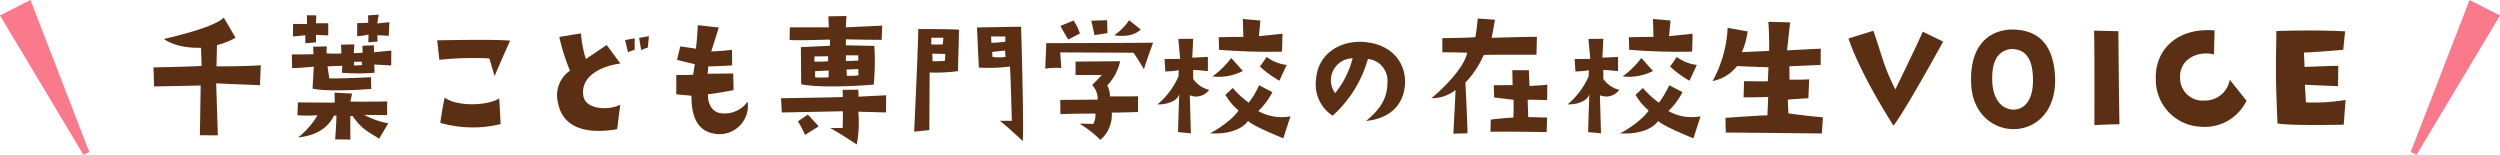 <svg xmlns="http://www.w3.org/2000/svg" width="420" height="26" viewBox="0 0 420 26">
  <g id="学校名" transform="translate(-689 -3599)">
    <path id="_" data-name="／" d="M-5795.9-2872.831l9.882-25.54,5.118,2.593-14.012,23.407" transform="translate(6889.898 6497.371)" fill="#fa7a8b"/>
    <path id="_2" data-name="＼" d="M-5780.9-2872.831l-9.883-25.54-5.117,2.593,14.012,23.407" transform="translate(6484.898 6497.371)" fill="#fa7a8b"/>
    <path id="千葉こども専門学校の在校生VOICE" d="M-167.193-12.038c-2.678.208-7.436.182-7.436.182l.078-3.562a12.784,12.784,0,0,0,3.12-1.248l-1.976-3.38c-1.638,1.768-10.062,3.588-10.062,3.588,2.392,1.716,6.24,1.482,6.24,1.482l.1,3.042c-.572.1-8.086.26-8.086.26l.1,3.2,7.826-.156c0,.624-.13,8.346-.13,8.346l3.016.026L-174.681-9c.754.052,7.358.312,7.358.312Zm9.282-3.848V-17.16c.286.052,2.054.1,2.054.1v-2.028h-2.054l.052-1.326-1.586-.026.026,1.482-2.34-.026-.026,2.106c.338,0,2.08-.208,2.08-.208v1.352Zm6.916-1.04a8.379,8.379,0,0,0,1.9-.286l-.026,1.326,1.56-.13-.052-1.066c.338,0,1.924.1,1.924.1l.1-2.288-2.028.208.234-1.482-1.794.13.052,1.222c-.234.052-1.872.078-1.872.078Zm2.808,1.534-1.924.078.026,1.2c-.52,0-1.482.052-1.482.052l.1-1.482-2.236.052.052,1.482a24.31,24.31,0,0,1-2.5-.026l.052-1.17-2.288.052.052,1.248c-.546.052-3.64.052-3.64.052l.052,2.288c.52.052,3.64-.234,3.64-.234l-.208,3.692c2.964.624,9.854.052,9.854.052l-.026-1.976c-4.42.234-7.02.208-7.02.208l-.286-2.028,2.47-.1-.052,1.17a34.338,34.338,0,0,0,5.486,0l-.052-1.378c.91.052,2.834.156,2.834.156l.026-2.5-2.912.286C-148.161-14.4-148.187-15.392-148.187-15.392Zm-3.328,3.38v-.6l1.274-.026.078.572C-150.527-12.064-150.943-11.986-151.515-12.012Zm5.538,8.346.026-2.314c-.468.078-6.188.052-6.188.052l.286-1.352-2.938-.156.026,1.664c-1.274.026-6.188-.026-6.188-.026l-.078,2.158a23.61,23.61,0,0,0,3.38,0A13.612,13.612,0,0,1-160.927.1C-159.185-.1-156.3-.7-154.9-3.562l.416-.052c.026.936-.208,4.03-.208,4.03l2.574.026c-.052-.39-.026-3.926-.026-3.926l.39-.026c1.716,2.5,2.938,2.756,4.446,3.822l1.534-2.6a13.063,13.063,0,0,1-4.056-1.43C-149.019-3.666-145.977-3.666-145.977-3.666Zm17.186-9.516c.312.988.884,2.964.884,2.964.858-2.054,2.6-5.954,2.6-5.954-2.548-.26-12.246-.052-12.246-.052l.364,3.276A53.093,53.093,0,0,1-128.791-13.182ZM-136.279-6.6c-.39,1.56-.754,4.238-.754,4.238a19.764,19.764,0,0,0,10.14.208l-.234-4.316C-129.051-5.226-134.2-5.044-136.279-6.6Zm30.29-9.672.494,2.054a6.586,6.586,0,0,1,1.118-.416v-1.924ZM-102.167-15l.182-1.924-1.638.286.338,2.054A6.586,6.586,0,0,1-102.167-15ZM-117.3-5.928c.728,4.394,4.732,5.538,9.984,4.628l.52-4.108c-2,1.014-5.8.806-6.188-1.43-.572-3.25,2.808-5.044,6.214-5.486l-2.314-3.12-3.484,2.366a19.26,19.26,0,0,1-.832-4.316l-3.64.6a34.355,34.355,0,0,0,1.794,5.668A5.007,5.007,0,0,0-117.3-5.928ZM-97.383-10.4v3.25l2.548.234c-.052,5.356,2.47,6.344,4.576,6.448A4.769,4.769,0,0,0-85.4-5.928a4.718,4.718,0,0,1-4.186,1.976C-91.4-4-92.157-5.668-92.053-7.176c.338.052,4.29-.676,4.29-.676l-.052-2.808c-1.846.026-4.316.052-4.316.052l.13-1.248c.936.026,4-.156,4-.156l-.026-2.626c-1.118.182-3.484.286-3.484.286l1.274-4.03c-.52-.052-3.536-.39-3.536-.39-.078,2.106-.312,3.952-.312,3.952l-2.626-.39-.546,2.262c1.534.416,2.99.728,2.99.728l-.286,1.768C-95.589-10.374-97.383-10.4-97.383-10.4Zm25.636-8.008H-78.3l-.052,2.106c.572.156,6.786-.052,6.786-.052v1.04l-4.888.234.052,6.24c3.9.78,12.194.052,12.194.052a43.6,43.6,0,0,0,.1-6.5l-4.784-.1v-1.014c.754.052,6.006.1,6.006.1l.1-2.392-6.11.286c.026-.65.1-1.9.1-1.9l-3.042.052Zm-2.418,4.888s2.106-.026,2.288-.026v.832a16.783,16.783,0,0,1-2.314.052Zm2.366,3.51a15.831,15.831,0,0,1-2.262,0v-1.04l2.288-.1Zm3.068-.26-.052-1.04s1.2-.052,1.976-.1l.026,1.066A11.264,11.264,0,0,1-68.731-10.27Zm-.156-3.432h2.08v.884s-1.118.052-2.08.078Zm-.546,12.194-2.106.026c1.534.78,4.472,2.756,4.472,2.756a19.784,19.784,0,0,0,.26-5.512l4.654.13.026-2.886-4.628.234-.052-1.17-2.626.026.026,1.2c-.416.052-10.374.208-10.374.208l.13,2.392c.39,0,10.244-.208,10.244-.208C-69.355-3.9-69.433-1.508-69.433-1.508Zm-6.318,1.17,2.288-1.43c-.13-.182-1.82-1.976-1.82-1.976l-1.664,1.118A18.538,18.538,0,0,1-75.751-.338Zm25.87-17.654c-.364-.13-6.864-.13-6.864-.13.1.728-.676,17.238-.676,17.238l2.548-.26.052-9.672a29.139,29.139,0,0,0,4.758-.234Zm-4.654,1.326h2.028l-.1,1.118a14.805,14.805,0,0,1-1.95,0Zm2.288,3.874a16.7,16.7,0,0,1-2.08.078l-.052-1.274,2.184.052Zm9.2,10.088C-42.471-2.366-39.169.7-39.169.7c.182-3.588-.286-19.214-.286-19.214-.494,0-7.41.13-7.41.13l.312,6.734a26.4,26.4,0,0,0,5.226-.182c.13,1.612.312,9.126.312,9.126ZM-44.5-16.874h2.392v.884s-1.534.182-2.34.182Zm.234,3.432-.052-.832,2.158-.234.1,1.066A7.7,7.7,0,0,1-44.265-13.442Zm8.866,1.976a11.026,11.026,0,0,1,2.7-.1l-.182-2.626c2.262,0,12.3.052,12.3.052.728.988,1.768,2.782,1.768,2.782.182-.78,1.534-4.472,1.534-4.472-2.782.052-17.94.078-17.94.078Zm2.522,5.252.026,2.392c1.846-.1,5.876-.1,5.876-.1a2.921,2.921,0,0,1-.364,1.742l-2.314-.052a18.432,18.432,0,0,1,3.51,2.73,5.519,5.519,0,0,0,1.924-4.576c1.2,0,4.394-.1,4.394-.1l.026-2.652c-1.222.026-1.924.026-4.732.026a3.967,3.967,0,0,0-.442-1.846,8.53,8.53,0,0,0,2.158-4.056c-1.846,0-7.488.052-7.488.052V-10.4h4.394c-.312.39-1.612,1.69-1.612,1.69a3.407,3.407,0,0,1,.936,2.444C-28.821-6.24-29.705-6.24-32.877-6.214Zm.026-12.428c.26.546,1.326,2.288,1.326,2.288l1.95-1.014a8.438,8.438,0,0,0-1.066-2.184Zm5.72,1.534c.52-.052,2.184-.338,2.184-.338L-25-19.6l-2.678.078C-27.6-19.37-27.131-17.108-27.131-17.108Zm3.328.026s2.808.6,4.446-.962l-1.95-1.56A9.636,9.636,0,0,1-23.8-17.082ZM.663-11.83A17.405,17.405,0,0,0,3.939-9.438L5.161-12.09a7.07,7.07,0,0,1-3.38-1.352A15.94,15.94,0,0,1,.663-11.83ZM-12.883-7.176c-.078,1.612-.208,6.37-.208,6.37l2.158.208c0-.052-.182-6.4-.182-6.4a2.7,2.7,0,0,0,3.25-.91A4.518,4.518,0,0,1-10.543-9.75v-1.508c1.014.052,2.47.208,2.47.208v-2.392l-2.626.13.156-3.172-2.5.026.312,3.354-2.626.026.13,2.08a13.725,13.725,0,0,0,2.262-.208l-.052,1.04A12.705,12.705,0,0,1-16.549-5.46C-15.145-5.408-13.247-5.928-12.883-7.176Zm6.63-9.568.052,2.106a101.734,101.734,0,0,0,10.582.312l.078-3.016c-.7.1-3.978.416-3.978.416.052-.052.26-2.626.26-2.626l-2.938-.26.078,3.016C-2.873-16.822-6.253-16.744-6.253-16.744ZM-2.2-11.076l-1.95-2.184a15.305,15.305,0,0,1-3.146,3.094A8.757,8.757,0,0,0-2.2-11.076ZM.4-4.342A12.709,12.709,0,0,0,2.769-7.514L.533-8.684A14.781,14.781,0,0,1-1.209-5.746a15.47,15.47,0,0,1-2.678-2.47L-5.135-7.072a9.73,9.73,0,0,0,2.21,2.626C-3.861-2.938-6.669-1.092-7.735-.6c3.328.208,5.564-.832,6.4-2.08.91.91,5.928,2.912,5.928,2.912l1.2-3.692A8,8,0,0,1,.4-4.342ZM18.5-2.678c3.822-.39,6.214-2.5,6.526-5.98.312-3.8-2.262-7.072-7.176-7.306-3.926-.182-7.488,2.158-7.748,6.292a6.248,6.248,0,0,0,2.782,6.11A20.178,20.178,0,0,0,18.811-13.1a3.672,3.672,0,0,1,3.276,4C22.061-6.864,21.307-4.992,18.5-2.678Zm-5.2-4.68a3.7,3.7,0,0,1-.65-2.834,3.728,3.728,0,0,1,3.588-3.016A15.035,15.035,0,0,1,13.3-7.358Zm20.228-.52c0,.728-.364,7.332-.364,7.332L35.529-.6c.052-.6-.338-8.528-.338-8.528a15.853,15.853,0,0,0,3.068-4.628c.754-.052.754-.052,8.866-.052L47.2-16.8c-1.066-.052-7.618.156-7.618.156.1-.312.572-3.042.572-3.042l-2.912-.208c0,.728-.364,3.12-.364,3.12-.52.13-5.564.182-5.564.182V-14.2c.26-.052,4.186.052,4.186.052-.312,1.482-1.872,4.108-6.006,7.644A6.392,6.392,0,0,0,33.527-7.878Zm12.324-3.328H43.069l.052,2.5-3.172.026.078,2.054c1.482.182,3.25.39,3.25.39.052.676-.026,2.99-.026,2.99-1.586.052-3.8.338-3.8.338L39.4-.858c2.158-.078,9.438.052,9.438.052l.078-2.444-3.172-.078-.1-2.912c.676-.026,3.276.052,3.276.052l.026-2.6c-.728.13-1.9.156-2.99.234Zm23.712-.624a17.405,17.405,0,0,0,3.276,2.392l1.222-2.652a7.07,7.07,0,0,1-3.38-1.352A15.941,15.941,0,0,1,69.563-11.83ZM56.017-7.176c-.078,1.612-.208,6.37-.208,6.37L57.967-.6c0-.052-.182-6.4-.182-6.4a2.7,2.7,0,0,0,3.25-.91A4.518,4.518,0,0,1,58.357-9.75v-1.508c1.014.052,2.47.208,2.47.208v-2.392l-2.626.13.156-3.172-2.5.026.312,3.354-2.626.026.13,2.08a13.725,13.725,0,0,0,2.262-.208l-.052,1.04A12.705,12.705,0,0,1,52.351-5.46C53.755-5.408,55.653-5.928,56.017-7.176Zm6.63-9.568.052,2.106a101.734,101.734,0,0,0,10.582.312l.078-3.016c-.7.1-3.978.416-3.978.416.052-.052.26-2.626.26-2.626l-2.938-.26.078,3.016C66.027-16.822,62.647-16.744,62.647-16.744ZM66.7-11.076l-1.95-2.184a15.305,15.305,0,0,1-3.146,3.094A8.757,8.757,0,0,0,66.7-11.076Zm2.6,6.734a12.709,12.709,0,0,0,2.366-3.172l-2.236-1.17a14.782,14.782,0,0,1-1.742,2.938,15.47,15.47,0,0,1-2.678-2.47L63.765-7.072a9.73,9.73,0,0,0,2.21,2.626c-.936,1.508-3.744,3.354-4.81,3.848,3.328.208,5.564-.832,6.4-2.08.91.91,5.928,2.912,5.928,2.912l1.2-3.692A8,8,0,0,1,69.3-4.342ZM95.251-3.3c-1.742-.1-5.8-.65-5.8-.65l-.1-2.314c.364-.052,3.458-.234,3.458-.234l.13-3.172c-1.144.078-3.3.052-3.3.052l-.026-2.236c.858-.052,5.252-.234,5.252-.234l.026-2.73c-.572,0-5.668.286-5.668.286l.52-4.706-3.666-.1a48.757,48.757,0,0,1,.13,4.888l-4.576.208a12.062,12.062,0,0,0,.962-3.484l-3.354-.6a20.4,20.4,0,0,1-2.522,8.944,6.877,6.877,0,0,0,4.108-2.522c.728.052,5.278.208,5.278.208L86-9.36c-.26.052-4,0-4,0l-.078,2.7c1.56.052,4.134-.052,4.134-.052l-.13,3.094c-.494-.052-7.046.416-7.046.416l.052,2.47c2.106,0,16.146.156,16.146.156Zm20.2-12.714-3.432-1.664c-.754,1.846-4.6,9.7-4.6,9.7-1.976-3.9-2.106-5.278-3.692-9.854l-4.186,1.3C101.7-10.192,107.107-1.9,107.107-1.9,108.927-4.134,115.453-16.016,115.453-16.016Zm11.7-2.028c-2.886,0-7.332,1.56-6.994,9.152.26,5.772,4.784,8.242,8.528,7.436,3.666-.78,5.8-4.212,5.564-8.71C133.887-16.9,130.065-17.966,127.153-18.044ZM126.971-4.6c-2.236-.286-3.2-2.418-3.276-4.81-.078-2.886.65-5.07,3.2-5.356,2.834,0,3.562,2.262,3.64,4.836C130.689-5.642,128.635-4.42,126.971-4.6Zm18.1,2.47c-.1-4.6-.182-15.626-.182-15.626l-4.082-.1c.1,3.276.052,15.886.052,15.886C142.545-2.08,143.091-2.08,145.067-2.132Zm6.11-7.566a7.873,7.873,0,0,0,7.488,7.982,7.787,7.787,0,0,0,7.748-4.368L163.6-9.594a4.2,4.2,0,0,1-4.212,3.484,3.784,3.784,0,0,1-4.134-3.718c-.182-3.224,2.938-4.706,5.694-4.03l.1-4.03C154.661-18.408,150.995-14.534,151.177-9.7Zm20.436,7.436c2.262.416,11.128.208,11.128.208l.312-4.16A32.083,32.083,0,0,1,176.4-5.8l-.182-2.964c1.43.078,5.564.234,5.564.234l.052-3.406c-1.56,0-5.668.182-5.668.182l-.1-2.418c2.678-.1,6.6-.468,6.6-.468l.312-3.094c-5.356-.286-11.544-.052-11.544-.052C171.327-10.348,171.3-10.348,171.613-2.262Z" transform="translate(900 3622)" fill="#5a2f13"/>
  </g>
</svg>
